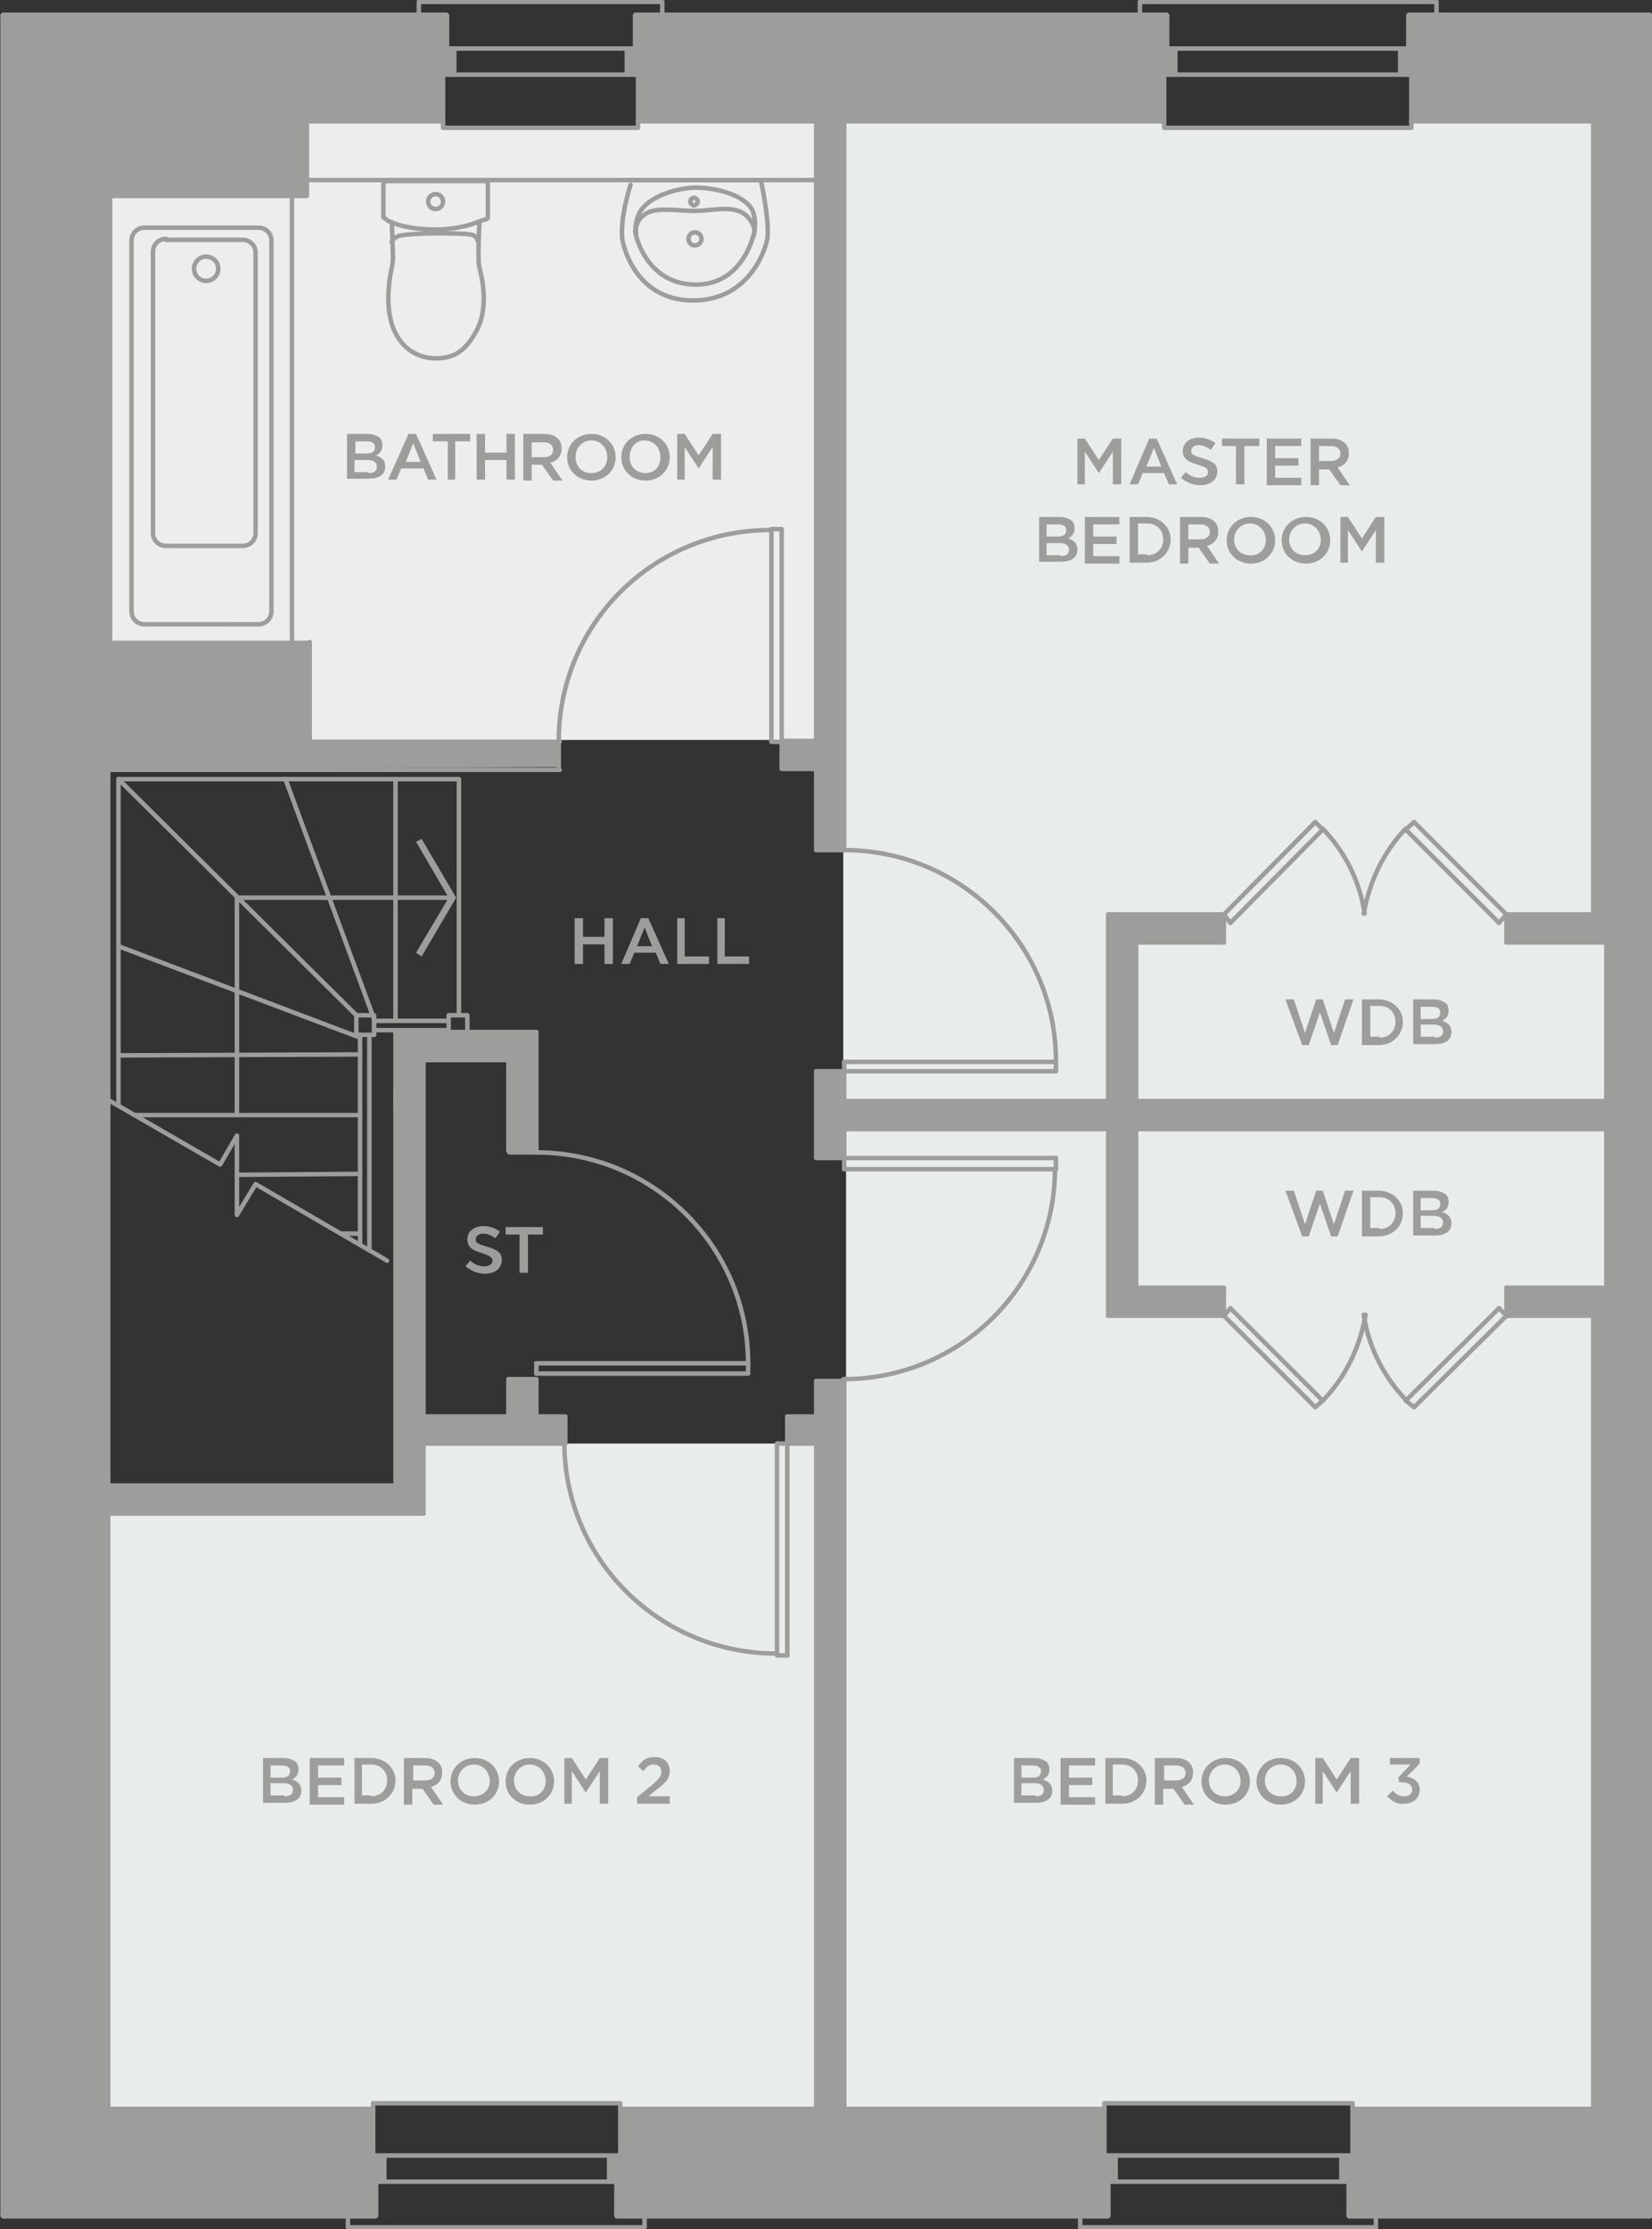 <?xml version="1.0" encoding="utf-8"?>
<!-- Generator: Adobe Illustrator 21.1.0, SVG Export Plug-In . SVG Version: 6.00 Build 0)  -->
<svg version="1.1" xmlns="http://www.w3.org/2000/svg" xmlns:xlink="http://www.w3.org/1999/xlink" x="0px" y="0px"
	 viewBox="0 0 177.1 238.9" style="enable-background:new 0 0 177.1 238.9;" xml:space="preserve">
<rect x="0" y="0" width="177.1" height="238.9" fill="#333333" stroke="none"/>
<style type="text/css">
	.st0{fill:#EDEDED;}
	.st1{fill:#E8EDEC;}
	.st2{fill:none;stroke:#9D9D9C;stroke-width:0.48;stroke-linecap:round;stroke-linejoin:round;stroke-miterlimit:10;}
	.st3{fill:#9D9D9C;}
	.st4{fill:none;stroke:#9D9D9C;stroke-width:0.72;stroke-linecap:round;stroke-linejoin:round;stroke-miterlimit:10;}
</style>
<g id="Layer_2">
	<polygon class="st0" points="11.6,12.8 47.4,12.8 47.6,13.8 68.2,13.8 68.4,12.8 87.6,12.8 87.6,79.3 11.6,79.3 	"/>
	<polygon class="st1" points="172.2,118 90.4,118 90.4,12.8 124.7,12.8 124.9,13.8 151.1,13.8 151.4,12.8 172.2,12.8 	"/>
	<polygon class="st1" points="90.7,226 118.4,226 118.4,225.5 144.9,225.5 145.1,226 172.2,226 172.2,120.8 90.7,120.8 	"/>
	<polygon class="st1" points="87.6,154.7 45.2,154.7 45.4,162.3 11.6,162.3 11.6,226 39.7,226 39.9,225.3 66.2,225.5 66.4,226 
		87.6,226 	"/>
</g>
<g id="Layer_1">
	<line class="st2" x1="12.7" y1="83.5" x2="12.7" y2="118.5"/>
	<line class="st2" x1="38.6" y1="110.9" x2="38.6" y2="133.4"/>
	<line class="st2" x1="39.6" y1="110.9" x2="39.6" y2="134"/>
	<line class="st2" x1="38.6" y1="132.2" x2="36.5" y2="132.2"/>
	<line class="st2" x1="38.6" y1="125.8" x2="25.4" y2="125.9"/>
	<line class="st2" x1="38.6" y1="119.5" x2="14.4" y2="119.5"/>
	<line class="st2" x1="38.6" y1="113" x2="12.7" y2="113.1"/>
	<polyline class="st2" points="40.1,110.9 40.1,108.8 38.2,108.8 	"/>
	<line class="st2" x1="49.1" y1="83.5" x2="12.7" y2="83.5"/>
	<polyline class="st2" points="12.7,83.5 38.2,108.8 38.2,110.9 40.1,110.9 	"/>
	<line class="st2" x1="38.6" y1="111.2" x2="12.7" y2="101.4"/>
	<line class="st2" x1="40.1" y1="109.2" x2="30.6" y2="83.5"/>
	<line class="st2" x1="40.1" y1="109.4" x2="48" y2="109.4"/>
	<line class="st2" x1="40.1" y1="110.4" x2="48" y2="110.4"/>
	<line class="st2" x1="42.4" y1="109.3" x2="42.4" y2="83.5"/>
	<line class="st2" x1="49.2" y1="108.8" x2="49.2" y2="83.5"/>
	<line class="st2" x1="90.5" y1="114.8" x2="113.2" y2="114.8"/>
	<line class="st2" x1="90.5" y1="113.8" x2="113.2" y2="113.8"/>
	<line class="st2" x1="87.5" y1="91.1" x2="90.5" y2="91.1"/>
	<line class="st2" x1="87.5" y1="114.8" x2="90.5" y2="114.8"/>
	<path class="st2" d="M113.2,113.7c0-12.5-10.2-22.6-22.7-22.6"/>
	<line class="st2" x1="90.5" y1="114.8" x2="90.5" y2="113.8"/>
	<line class="st2" x1="113.2" y1="114.8" x2="113.2" y2="113.8"/>
	<line class="st2" x1="126" y1="5.2" x2="125" y2="5.2"/>
	<polyline class="st2" points="151.3,8 150.1,8 150.1,5.2 	"/>
	<polyline class="st2" points="124.8,8 126,8 126,5.2 	"/>
	<line class="st2" x1="150.1" y1="5.2" x2="151.1" y2="5.2"/>
	<polyline class="st2" points="68.4,8 67.2,8 67.2,5.2 68.2,5.2 	"/>
	<polyline class="st2" points="47.5,8 48.7,8 48.7,5.2 47.8,5.2 	"/>
	<polyline class="st2" points="44.9,1.7 44.9,0.2 71,0.2 71,1.7 	"/>
	<line class="st2" x1="67.2" y1="5.2" x2="48.7" y2="5.2"/>
	<polyline class="st2" points="47.5,13 47.5,13.7 68.4,13.7 68.4,13 	"/>
	<line class="st2" x1="67.2" y1="8" x2="48.7" y2="8"/>
	<line class="st2" x1="25.4" y1="96.2" x2="25.4" y2="119.5"/>
	<polygon class="st3" points="45.2,89.9 44.6,90.2 48.1,96.2 44.6,102.1 45.2,102.5 48.9,96.2 	"/>
	<polyline class="st2" points="11.3,117.7 23.6,124.8 25.4,121.7 25.4,130.2 27.4,126.9 41.5,135.1 	"/>
	<polyline class="st2" points="50.1,110.9 50.1,108.8 48.1,108.8 48.1,110.9 50.1,110.9 	"/>
	<polyline class="st2" points="44.4,118.9 44.4,117 42.4,117 42.4,118.9 	"/>
	<line class="st2" x1="43.8" y1="110.9" x2="43.8" y2="117"/>
	<line class="st2" x1="42.8" y1="110.9" x2="42.8" y2="117"/>
	<line class="st2" x1="41.2" y1="233.8" x2="40.2" y2="233.8"/>
	<polyline class="st2" points="66.5,231 65.3,231 65.3,233.8 	"/>
	<polyline class="st2" points="40,231 41.2,231 41.2,233.8 	"/>
	<line class="st2" x1="65.3" y1="233.8" x2="66.2" y2="233.8"/>
	<polyline class="st2" points="118.4,231 119.6,231 119.6,233.8 118.7,233.8 	"/>
	<line class="st2" x1="118.4" y1="226" x2="118.4" y2="225.4"/>
	<line class="st2" x1="115.8" y1="237.4" x2="115.8" y2="238.7"/>
	<polyline class="st2" points="145,231 143.8,231 143.8,233.8 144.7,233.8 	"/>
	<line class="st2" x1="143.8" y1="231" x2="119.6" y2="231"/>
	<line class="st2" x1="143.8" y1="233.8" x2="119.6" y2="233.8"/>
	<line class="st2" x1="147.5" y1="238.7" x2="115.8" y2="238.7"/>
	<polyline class="st2" points="145,226 145,225.4 118.4,225.4 	"/>
	<line class="st2" x1="147.5" y1="237.4" x2="147.5" y2="238.7"/>
	<line class="st2" x1="48.1" y1="96.2" x2="25.4" y2="96.2"/>
	<line class="st2" x1="90.5" y1="124.1" x2="113.2" y2="124.1"/>
	<line class="st2" x1="90.5" y1="125.3" x2="113.2" y2="125.3"/>
	<line class="st2" x1="87.5" y1="148" x2="90.5" y2="148"/>
	<line class="st2" x1="87.5" y1="124.1" x2="90.5" y2="124.1"/>
	<path class="st2" d="M90.4,147.8c12.6,0,22.7-10.1,22.7-22.6"/>
	<line class="st2" x1="90.5" y1="124.1" x2="90.5" y2="125.3"/>
	<line class="st2" x1="113.2" y1="124.1" x2="113.2" y2="125.3"/>
	<line class="st2" x1="131.2" y1="141" x2="141" y2="150.8"/>
	<line class="st2" x1="131.9" y1="140.2" x2="141.8" y2="150.1"/>
	<polyline class="st2" points="131.2,138 131.2,141 131.9,140.2 	"/>
	<line class="st2" x1="141" y1="150.8" x2="141.8" y2="150.1"/>
	<line class="st2" x1="161.5" y1="141" x2="151.6" y2="150.8"/>
	<line class="st2" x1="160.7" y1="140.2" x2="150.7" y2="150.1"/>
	<polyline class="st2" points="161.5,138 161.5,141 160.7,140.2 	"/>
	<line class="st2" x1="151.6" y1="150.8" x2="150.7" y2="150.1"/>
	<line class="st2" x1="131.2" y1="98" x2="141" y2="88.1"/>
	<line class="st2" x1="131.9" y1="98.9" x2="141.8" y2="88.9"/>
	<polyline class="st2" points="131.2,101 131.2,98 131.9,98.9 	"/>
	<line class="st2" x1="141" y1="88.1" x2="141.8" y2="88.9"/>
	<line class="st2" x1="161.5" y1="98" x2="151.6" y2="88.1"/>
	<line class="st2" x1="160.7" y1="98.9" x2="150.7" y2="88.9"/>
	<polyline class="st2" points="161.5,101 161.5,98 160.7,98.9 	"/>
	<line class="st2" x1="151.6" y1="88.1" x2="150.7" y2="88.9"/>
	<line class="st2" x1="84.4" y1="154.7" x2="84.4" y2="177.4"/>
	<line class="st2" x1="83.3" y1="154.7" x2="83.3" y2="177.4"/>
	<line class="st2" x1="60.6" y1="151.8" x2="60.6" y2="154.7"/>
	<line class="st2" x1="84.4" y1="151.8" x2="84.4" y2="154.7"/>
	<path class="st2" d="M60.5,154.6c0,12.5,10.2,22.6,22.7,22.6"/>
	<line class="st2" x1="84.4" y1="154.7" x2="83.3" y2="154.7"/>
	<line class="st2" x1="84.4" y1="177.4" x2="83.3" y2="177.4"/>
	<line class="st2" x1="57.5" y1="147.2" x2="80.2" y2="147.2"/>
	<line class="st2" x1="57.5" y1="146.1" x2="80.2" y2="146.1"/>
	<line class="st2" x1="54.5" y1="147.8" x2="57.5" y2="147.8"/>
	<line class="st2" x1="54.6" y1="123.5" x2="57.6" y2="123.5"/>
	<path class="st2" d="M80.2,146.1c0-12.5-10.2-22.6-22.7-22.6"/>
	<line class="st2" x1="57.5" y1="147.2" x2="57.5" y2="146.1"/>
	<line class="st2" x1="80.2" y1="147.2" x2="80.2" y2="146.1"/>
	<line class="st2" x1="83.8" y1="82.4" x2="83.8" y2="56.8"/>
	<line class="st2" x1="82.7" y1="79.5" x2="82.7" y2="56.8"/>
	<line class="st2" x1="59.9" y1="82.4" x2="59.9" y2="79.6"/>
	<line class="st2" x1="84.1" y1="82.4" x2="84.1" y2="79.4"/>
	<path class="st2" d="M82.6,56.8c-12.6,0-22.7,10.1-22.7,22.6"/>
	<line class="st2" x1="83.8" y1="56.7" x2="82.7" y2="56.7"/>
	<line class="st2" x1="83.9" y1="79.5" x2="82.8" y2="79.5"/>
	<line class="st2" x1="40" y1="226" x2="40" y2="225.4"/>
	<line class="st2" x1="65.3" y1="231" x2="41.2" y2="231"/>
	<line class="st2" x1="65.3" y1="233.8" x2="41.2" y2="233.8"/>
	<polyline class="st2" points="66.5,226 66.5,225.4 40,225.4 	"/>
	<polyline class="st2" points="37.3,237.4 37.3,238.7 69.1,238.7 69.1,237.4 	"/>
	<polyline class="st2" points="122.2,1.7 122.2,0.2 154,0.2 154,1.7 	"/>
	<line class="st2" x1="150.1" y1="5.2" x2="126" y2="5.2"/>
	<polyline class="st2" points="124.8,13 124.8,13.7 151.3,13.7 151.3,13 	"/>
	<line class="st2" x1="150.1" y1="8" x2="126" y2="8"/>
	<line class="st2" x1="32.9" y1="19.3" x2="87.5" y2="19.3"/>
	<line class="st2" x1="81.8" y1="19.3" x2="67.6" y2="19.3"/>
	<line class="st2" x1="11.8" y1="20.3" x2="11.8" y2="69.3"/>
	<path class="st2" d="M11.8,20c-0.1,0-0.2,0.1-0.2,0.2"/>
	<line class="st2" x1="33.1" y1="68.9" x2="11.9" y2="68.9"/>
	<line class="st2" x1="31.2" y1="20" x2="11.9" y2="20"/>
	<path class="st2" d="M31.3,20.2c0-0.1-0.1-0.2-0.2-0.2"/>
	<path class="st2" d="M146.3,97.9c-0.5-3.4-2.1-6.6-4.5-9.1"/>
	<path class="st2" d="M150.7,88.8c-2.4,2.5-3.9,5.7-4.5,9.1"/>
	<path class="st2" d="M146.2,140.9c0.5,3.4,2.1,6.6,4.5,9.1"/>
	<path class="st2" d="M141.9,150c2.4-2.5,3.9-5.7,4.5-9.1"/>
	<line class="st2" x1="11.6" y1="226" x2="40" y2="226"/>
	<line class="st2" x1="66.5" y1="226" x2="87.5" y2="226"/>
	<line class="st2" x1="90.5" y1="226" x2="118.4" y2="226"/>
	<line class="st2" x1="145" y1="226" x2="170.8" y2="226"/>
	<line class="st4" x1="0.4" y1="237.4" x2="40.2" y2="237.4"/>
	<line class="st4" x1="66.2" y1="237.4" x2="118.7" y2="237.4"/>
	<line class="st4" x1="144.7" y1="237.4" x2="176.8" y2="237.4"/>
	<line class="st2" x1="170.8" y1="13" x2="151.3" y2="13"/>
	<polygon class="st3" points="125,5.2 125,1.7 68.2,1.7 68.2,5.2 67.2,5.2 67.2,8 68.4,8 68.4,13 87.5,13 87.5,79.4 84.2,79.4 
		84.2,82.4 87.5,82.4 87.5,91.1 90.5,91.1 90.5,71.2 90.5,68.2 90.5,13 124.8,13 124.8,8 126,8 126,5.2 	"/>
	<polygon class="st3" points="151.1,1.7 151.1,5.2 150.1,5.2 150.1,8 151.3,8 151.3,13 170.8,13 170.8,98 161.5,98 161.5,101 
		172.2,101 172.2,118 121.8,118 121.8,101 131.2,101 131.2,98 118.8,98 118.8,101 118.8,118 90.5,118 90.5,114.8 87.5,114.8 
		87.5,118 87.5,121 87.5,124.1 90.5,124.1 90.5,121 118.8,121 118.8,138 118.8,141 131.2,141 131.2,138 121.8,138 121.8,121 
		172.2,121 172.2,138 161.5,138 161.5,141 170.8,141 170.8,226 145,226 145,231 143.8,231 143.8,233.8 144.7,233.8 144.7,237.4 
		176.8,237.4 176.8,233.8 176.8,231 176.8,226 176.8,141 176.8,138 176.8,121 176.8,118 176.8,101 176.8,98 176.8,13 176.8,8 
		176.8,5.2 176.8,1.7 	"/>
	<polygon class="st3" points="57.5,151.8 57.5,147.7 54.5,147.7 54.5,151.8 45.4,151.8 45.4,113.6 54.5,113.6 54.5,123.3 
		57.5,123.3 57.5,113.6 57.5,110.5 42.4,110.5 42.4,113.6 42.4,151.8 42.4,154.7 42.4,159.2 11.6,159.2 11.6,82.4 59.9,82.2 
		59.9,79.7 11.6,79.4 11.6,20.9 32.9,20.9 32.9,13 47.5,13 47.5,8 48.7,8 48.7,5.2 47.8,5.2 47.8,1.7 0.4,1.7 0.4,5.2 0.4,8 0.4,13 
		0.4,19.9 0.4,68.2 0.4,71.2 0.4,159.2 0.4,162.2 0.4,226 0.4,231 0.4,233.8 0.4,237.4 40.2,237.4 40.2,233.8 41.2,233.8 41.2,231 
		40,231 40,226 11.6,226 11.6,162.2 45.4,162.2 45.4,159.2 45.4,154.7 60.6,154.7 60.6,151.8 	"/>
	<polygon class="st3" points="118.4,231 118.4,226 90.5,226 90.5,154.7 90.5,151.8 90.5,148 87.5,148 87.5,151.8 84.4,151.8 
		84.4,154.7 87.5,154.7 87.5,226 66.5,226 66.5,231 65.3,231 65.3,233.8 66.2,233.8 66.2,237.4 118.7,237.4 118.7,233.8 
		119.6,233.8 119.6,231 	"/>
	<line class="st2" x1="124.8" y1="13" x2="90.5" y2="13"/>
	<line class="st2" x1="87.5" y1="13" x2="68.4" y2="13"/>
	<line class="st2" x1="47.5" y1="13" x2="32.9" y2="13"/>
	<line class="st2" x1="11.6" y1="79.5" x2="60" y2="79.5"/>
	<line class="st2" x1="84.1" y1="79.4" x2="87.5" y2="79.4"/>
	<line class="st2" x1="11.6" y1="82.5" x2="60" y2="82.5"/>
	<line class="st2" x1="84" y1="82.4" x2="87.5" y2="82.4"/>
	<line class="st4" x1="125" y1="1.7" x2="68.2" y2="1.7"/>
	<line class="st4" x1="176.8" y1="1.7" x2="151.1" y2="1.7"/>
	<line class="st4" x1="47.8" y1="1.7" x2="0.4" y2="1.7"/>
	<line class="st2" x1="11.6" y1="226" x2="11.6" y2="162.2"/>
	<line class="st2" x1="11.6" y1="159.2" x2="11.6" y2="71.2"/>
	<line class="st2" x1="11.6" y1="69.2" x2="11.6" y2="19.9"/>
	<line class="st4" x1="176.8" y1="1.7" x2="176.8" y2="237.4"/>
	<line class="st2" x1="172.2" y1="138" x2="172.2" y2="121"/>
	<line class="st2" x1="172.2" y1="118" x2="172.2" y2="101"/>
	<line class="st2" x1="170.8" y1="226" x2="170.8" y2="141"/>
	<line class="st2" x1="170.8" y1="98" x2="170.8" y2="13"/>
	<line class="st2" x1="87.5" y1="226" x2="87.5" y2="154.7"/>
	<line class="st2" x1="87.5" y1="151.8" x2="87.5" y2="148"/>
	<line class="st2" x1="87.5" y1="124.1" x2="87.5" y2="114.8"/>
	<line class="st2" x1="87.5" y1="91.1" x2="87.5" y2="71.2"/>
	<line class="st2" x1="87.5" y1="71.4" x2="87.5" y2="12.8"/>
	<line class="st2" x1="90.5" y1="226" x2="90.5" y2="148"/>
	<line class="st2" x1="90.5" y1="124.1" x2="90.5" y2="121"/>
	<line class="st2" x1="118.8" y1="141" x2="118.8" y2="121"/>
	<line class="st2" x1="121.8" y1="138" x2="121.8" y2="121"/>
	<line class="st2" x1="90.5" y1="118" x2="90.5" y2="114.8"/>
	<line class="st2" x1="90.5" y1="91.1" x2="90.5" y2="13"/>
	<line class="st2" x1="124.8" y1="8" x2="124.8" y2="13"/>
	<line class="st4" x1="125" y1="1.7" x2="125" y2="5.2"/>
	<line class="st2" x1="151.3" y1="8" x2="151.3" y2="13"/>
	<line class="st4" x1="151.1" y1="1.7" x2="151.1" y2="5.2"/>
	<line class="st2" x1="68.4" y1="8" x2="68.4" y2="13"/>
	<line class="st4" x1="68.2" y1="1.7" x2="68.2" y2="5.2"/>
	<line class="st2" x1="47.5" y1="8" x2="47.5" y2="13"/>
	<line class="st4" x1="47.8" y1="1.7" x2="47.8" y2="5.2"/>
	<line class="st2" x1="40" y1="231" x2="40" y2="226"/>
	<line class="st4" x1="40.2" y1="237.4" x2="40.2" y2="233.8"/>
	<line class="st2" x1="66.5" y1="231" x2="66.5" y2="226"/>
	<line class="st4" x1="66.2" y1="237.4" x2="66.2" y2="233.8"/>
	<line class="st2" x1="118.4" y1="231" x2="118.4" y2="226"/>
	<line class="st4" x1="118.7" y1="237.4" x2="118.7" y2="233.8"/>
	<line class="st2" x1="145" y1="231" x2="145" y2="226"/>
	<line class="st4" x1="144.7" y1="237.4" x2="144.7" y2="233.8"/>
	<line class="st2" x1="172.2" y1="121" x2="121.8" y2="121"/>
	<line class="st2" x1="118.8" y1="121" x2="90.5" y2="121"/>
	<line class="st2" x1="172.2" y1="138" x2="161.5" y2="138"/>
	<line class="st2" x1="131.2" y1="138" x2="121.8" y2="138"/>
	<line class="st2" x1="170.8" y1="141" x2="161.5" y2="141"/>
	<line class="st2" x1="131.2" y1="141" x2="118.8" y2="141"/>
	<line class="st2" x1="172.2" y1="118" x2="121.8" y2="118"/>
	<polyline class="st2" points="118.8,98 118.8,118 90.5,118 	"/>
	<line class="st2" x1="121.8" y1="101" x2="121.8" y2="118"/>
	<line class="st2" x1="172.2" y1="101" x2="161.5" y2="101"/>
	<line class="st2" x1="131.2" y1="101" x2="121.8" y2="101"/>
	<line class="st2" x1="170.8" y1="98" x2="161.5" y2="98"/>
	<line class="st2" x1="131.2" y1="98" x2="118.8" y2="98"/>
	<line class="st2" x1="87.5" y1="154.7" x2="84.4" y2="154.7"/>
	<line class="st2" x1="60.6" y1="154.7" x2="45.4" y2="154.7"/>
	<line class="st2" x1="87.5" y1="151.8" x2="84.4" y2="151.8"/>
	<line class="st2" x1="60.6" y1="151.8" x2="57.5" y2="151.8"/>
	<line class="st2" x1="54.5" y1="151.8" x2="45.4" y2="151.8"/>
	<line class="st2" x1="54.5" y1="113.6" x2="45.4" y2="113.6"/>
	<polyline class="st2" points="57.5,110.6 42.4,110.6 42.4,162.2 	"/>
	<line class="st2" x1="45.4" y1="162.2" x2="45.4" y2="154.7"/>
	<line class="st2" x1="45.4" y1="151.8" x2="45.4" y2="113.6"/>
	<line class="st2" x1="54.5" y1="151.8" x2="54.5" y2="148"/>
	<line class="st2" x1="54.5" y1="123.3" x2="54.5" y2="113.6"/>
	<line class="st2" x1="57.5" y1="151.8" x2="57.5" y2="148"/>
	<line class="st2" x1="57.5" y1="123.5" x2="57.5" y2="110.6"/>
	<line class="st2" x1="45.4" y1="162.2" x2="11.6" y2="162.2"/>
	<line class="st2" x1="42.4" y1="159.2" x2="11.6" y2="159.2"/>
	<polyline class="st2" points="32.9,13 32.9,21 11.6,21 	"/>
	<line class="st4" x1="0.4" y1="1.7" x2="0.4" y2="237.4"/>
	<line class="st2" x1="31.3" y1="21.1" x2="31.3" y2="68.9"/>
	<path class="st2" d="M15.5,66.9c-0.8,0-1.4-0.6-1.4-1.4V25.8c0-0.8,0.6-1.4,1.4-1.4h12.2c0.8,0,1.4,0.6,1.4,1.4v39.7
		c0,0.8-0.6,1.4-1.4,1.4H15.5z"/>
	<path class="st2" d="M17.8,25.6c-0.8,0-1.4,0.6-1.4,1.4v30.1c0,0.8,0.6,1.4,1.4,1.4H26c0.8,0,1.4-0.6,1.4-1.4V27.1
		c0-0.8-0.6-1.4-1.4-1.4H17.8z"/>
	<circle class="st2" cx="22.1" cy="28.8" r="1.3"/>
	<g>
		<path class="st2" d="M41.1,19.7c0-0.2,0.2-0.3,0.4-0.3h10.4c0.2,0,0.4,0.1,0.4,0.3v3.6c0,0.2-0.2,0.2-0.6,0.3c0,0-2,1-5,1
			c-3.6,0-5.2-1-5.2-1c-0.2-0.2-0.4-0.3-0.4-0.3V19.7z"/>
		<path class="st2" d="M51.4,23.8c0,0-0.1,2-0.1,3c0,1.1,0,1.5,0.1,1.9c0.1,0.4,1.2,4.1-0.4,6.9c-1.3,2.3-2.6,2.8-4.3,2.8
			c-1.5,0-3.3-0.7-4.3-2.7c-1.3-2.5-0.6-6.1-0.4-7c0.2-0.9,0.1-1.5,0.1-2c0-0.5-0.1-2.9-0.1-2.9"/>
		<circle class="st2" cx="46.7" cy="21.6" r="0.8"/>
		<path class="st2" d="M37.8,24.4"/>
		<path class="st2" d="M51.2,25.8c0,0-0.1-0.5-0.5-0.6c-0.4-0.2-3.1-0.2-4-0.2c-0.9,0-3.4,0.1-4,0.3c-0.7,0.3-0.7,0.7-0.7,0.7"/>
	</g>
	<g>
		<path class="st2" d="M74.8,21.6c0-0.2-0.2-0.4-0.4-0.4S74,21.4,74,21.6c0,0.2,0.2,0.4,0.4,0.4S74.8,21.8,74.8,21.6"/>
		<circle class="st2" cx="74.5" cy="25.6" r="0.7"/>
		<path class="st2" d="M81.6,19.5c0,0,0.8,3.6,0.7,5.7c0,1-1.7,7-8,7c-6.4,0-7.6-6.3-7.6-6.7c-0.2-2.4,0.9-5.7,0.9-5.7"/>
		<path class="st2" d="M80.9,24.7c0,0-1,5.8-6.3,5.8c-5.3,0-6.5-5.3-6.5-5.7c0-0.4,0.1-1.7,0.8-2.5c1-1.2,3.3-2.1,5.6-2.2
			c1.9,0,5,0.6,6.1,2.3C81.1,23.4,80.9,24.7,80.9,24.7z"/>
		<path class="st2" d="M80.8,25.2c0,0,0.4-1-0.8-2.1c-1.3-1.2-3.6-0.5-5.5-0.5c-2,0-3.8-0.4-5.1,0.2c-1.5,0.8-1.2,2.2-1.2,2.2"/>
	</g>
	<g id="MTEXT_10_">
		<g>
			<path class="st3" d="M108.7,188.4h2.2c0.6,0,1,0.2,1.3,0.4c0.2,0.2,0.3,0.5,0.3,0.8v0c0,0.6-0.3,0.9-0.7,1.1c0.6,0.2,1,0.5,1,1.2
				v0c0,0.9-0.7,1.3-1.8,1.3h-2.3V188.4z M110.7,190.5c0.6,0,0.9-0.2,0.9-0.7v0c0-0.4-0.3-0.6-0.9-0.6h-1.2v1.3H110.7z M111,192.5
				c0.6,0,0.9-0.2,0.9-0.7v0c0-0.4-0.3-0.7-1-0.7h-1.4v1.3H111z"/>
			<path class="st3" d="M113.8,188.4h3.6v0.8h-2.8v1.3h2.5v0.8h-2.5v1.3h2.8v0.8h-3.7V188.4z"/>
			<path class="st3" d="M118.5,188.4h1.8c1.5,0,2.6,1.1,2.6,2.4v0c0,1.4-1.1,2.5-2.6,2.5h-1.8V188.4z M120.3,192.5
				c1,0,1.7-0.7,1.7-1.7v0c0-1-0.7-1.7-1.7-1.7h-1v3.3H120.3z"/>
			<path class="st3" d="M123.9,188.4h2.2c0.6,0,1.1,0.2,1.4,0.5c0.3,0.3,0.4,0.6,0.4,1.1v0c0,0.8-0.5,1.3-1.2,1.5l1.3,1.9h-1
				l-1.2-1.7h-1.1v1.7h-0.9V188.4z M126.1,190.8c0.6,0,1-0.3,1-0.8v0c0-0.5-0.4-0.8-1-0.8h-1.3v1.6H126.1z"/>
			<path class="st3" d="M128.8,190.9L128.8,190.9c0-1.4,1.1-2.5,2.6-2.5s2.6,1.1,2.6,2.5v0c0,1.4-1.1,2.5-2.6,2.5
				S128.8,192.3,128.8,190.9z M133,190.9L133,190.9c0-1-0.7-1.8-1.7-1.8s-1.7,0.8-1.7,1.7v0c0,1,0.7,1.7,1.7,1.7
				S133,191.8,133,190.9z"/>
			<path class="st3" d="M134.7,190.9L134.7,190.9c0-1.4,1.1-2.5,2.6-2.5c1.5,0,2.6,1.1,2.6,2.5v0c0,1.4-1.1,2.5-2.6,2.5
				S134.7,192.3,134.7,190.9z M139,190.9L139,190.9c0-1-0.7-1.8-1.7-1.8s-1.7,0.8-1.7,1.7v0c0,1,0.7,1.7,1.7,1.7
				C138.3,192.6,139,191.8,139,190.9z"/>
			<path class="st3" d="M140.9,188.4h0.9l1.5,2.3l1.5-2.3h0.9v4.9h-0.9v-3.5l-1.5,2.3h0l-1.5-2.3v3.5h-0.8V188.4z"/>
			<path class="st3" d="M148.7,192.5l0.6-0.6c0.4,0.4,0.7,0.6,1.3,0.6c0.5,0,0.8-0.3,0.8-0.7v0c0-0.5-0.4-0.8-1.1-0.8H150l-0.1-0.5
				l1.3-1.4H149v-0.7h3.2v0.6l-1.4,1.4c0.7,0.1,1.4,0.5,1.4,1.4v0c0,0.9-0.7,1.5-1.7,1.5C149.8,193.4,149.2,193,148.7,192.5z"/>
		</g>
	</g>
	<g id="MTEXT_11_">
		<g>
			<path class="st3" d="M28.2,188.4h2.2c0.6,0,1,0.2,1.3,0.4c0.2,0.2,0.3,0.5,0.3,0.8v0c0,0.6-0.3,0.9-0.7,1.1c0.6,0.2,1,0.5,1,1.2
				v0c0,0.9-0.7,1.3-1.8,1.3h-2.3V188.4z M30.2,190.5c0.6,0,0.9-0.2,0.9-0.7v0c0-0.4-0.3-0.6-0.9-0.6h-1.2v1.3H30.2z M30.5,192.5
				c0.6,0,0.9-0.2,0.9-0.7v0c0-0.4-0.3-0.7-1-0.7h-1.4v1.3H30.5z"/>
			<path class="st3" d="M33.3,188.4h3.6v0.8h-2.8v1.3h2.5v0.8h-2.5v1.3h2.8v0.8h-3.7V188.4z"/>
			<path class="st3" d="M38,188.4h1.8c1.5,0,2.6,1.1,2.6,2.4v0c0,1.4-1.1,2.5-2.6,2.5H38V188.4z M39.8,192.5c1,0,1.7-0.7,1.7-1.7v0
				c0-1-0.7-1.7-1.7-1.7h-1v3.3H39.8z"/>
			<path class="st3" d="M43.4,188.4h2.2c0.6,0,1.1,0.2,1.4,0.5c0.3,0.3,0.4,0.6,0.4,1.1v0c0,0.8-0.5,1.3-1.2,1.5l1.3,1.9h-1
				l-1.2-1.7h-1.1v1.7h-0.9V188.4z M45.6,190.8c0.6,0,1-0.3,1-0.8v0c0-0.5-0.4-0.8-1-0.8h-1.3v1.6H45.6z"/>
			<path class="st3" d="M48.3,190.9L48.3,190.9c0-1.4,1.1-2.5,2.6-2.5s2.6,1.1,2.6,2.5v0c0,1.4-1.1,2.5-2.6,2.5
				S48.3,192.3,48.3,190.9z M52.5,190.9L52.5,190.9c0-1-0.7-1.8-1.7-1.8s-1.7,0.8-1.7,1.7v0c0,1,0.7,1.7,1.7,1.7
				S52.5,191.8,52.5,190.9z"/>
			<path class="st3" d="M54.2,190.9L54.2,190.9c0-1.4,1.1-2.5,2.6-2.5c1.5,0,2.6,1.1,2.6,2.5v0c0,1.4-1.1,2.5-2.6,2.5
				S54.2,192.3,54.2,190.9z M58.5,190.9L58.5,190.9c0-1-0.7-1.8-1.7-1.8s-1.7,0.8-1.7,1.7v0c0,1,0.7,1.7,1.7,1.7
				C57.8,192.6,58.5,191.8,58.5,190.9z"/>
			<path class="st3" d="M60.4,188.4h0.9l1.5,2.3l1.5-2.3h0.9v4.9h-0.9v-3.5l-1.5,2.3h0l-1.5-2.3v3.5h-0.8V188.4z"/>
			<path class="st3" d="M68.3,192.6l1.7-1.4c0.7-0.6,0.9-0.9,0.9-1.3c0-0.5-0.3-0.8-0.8-0.8s-0.8,0.2-1.1,0.7l-0.6-0.5
				c0.5-0.7,0.9-1,1.8-1c1,0,1.6,0.6,1.6,1.5v0c0,0.8-0.4,1.2-1.3,1.9l-1,0.8h2.3v0.8h-3.5V192.6z"/>
		</g>
	</g>
	<g id="MTEXT_12_">
		<g>
			<path class="st3" d="M115.4,47h0.9l1.5,2.3l1.5-2.3h0.9v4.9h-0.9v-3.5l-1.5,2.3h0l-1.5-2.3v3.5h-0.8V47z"/>
			<path class="st3" d="M123.2,47h0.8l2.2,4.9h-0.9l-0.5-1.2h-2.3l-0.5,1.2h-0.9L123.2,47z M124.5,50l-0.8-2l-0.8,2H124.5z"/>
			<path class="st3" d="M126.6,51.2l0.5-0.6c0.5,0.4,0.9,0.6,1.5,0.6c0.5,0,0.9-0.2,0.9-0.6v0c0-0.4-0.2-0.5-1.1-0.8
				c-1-0.3-1.6-0.6-1.6-1.5v0c0-0.8,0.7-1.4,1.7-1.4c0.7,0,1.3,0.2,1.8,0.6l-0.5,0.7c-0.4-0.3-0.9-0.5-1.3-0.5
				c-0.5,0-0.8,0.3-0.8,0.6v0c0,0.4,0.2,0.5,1.2,0.8c1,0.3,1.6,0.6,1.6,1.4v0c0,0.9-0.7,1.5-1.8,1.5C127.9,52,127.2,51.7,126.6,51.2
				z"/>
			<path class="st3" d="M132.5,47.8H131V47h4v0.8h-1.6v4.1h-0.9V47.8z"/>
			<path class="st3" d="M135.9,47h3.6v0.8h-2.8v1.3h2.5v0.8h-2.5v1.3h2.8v0.8h-3.7V47z"/>
			<path class="st3" d="M140.6,47h2.2c0.6,0,1.1,0.2,1.4,0.5c0.3,0.3,0.4,0.6,0.4,1.1v0c0,0.8-0.5,1.3-1.2,1.5l1.3,1.9h-1l-1.2-1.7
				h-1.1v1.7h-0.9V47z M142.7,49.4c0.6,0,1-0.3,1-0.8v0c0-0.5-0.4-0.8-1-0.8h-1.3v1.6H142.7z"/>
			<path class="st3" d="M111.4,55.4h2.2c0.6,0,1,0.2,1.3,0.4c0.2,0.2,0.3,0.5,0.3,0.8v0c0,0.6-0.3,0.9-0.7,1.1c0.6,0.2,1,0.5,1,1.2
				v0c0,0.9-0.7,1.3-1.8,1.3h-2.3V55.4z M113.4,57.5c0.6,0,0.9-0.2,0.9-0.7v0c0-0.4-0.3-0.6-0.9-0.6h-1.2v1.3H113.4z M113.7,59.6
				c0.6,0,0.9-0.2,0.9-0.7v0c0-0.4-0.3-0.7-1-0.7h-1.4v1.3H113.7z"/>
			<path class="st3" d="M116.4,55.4h3.6v0.8h-2.8v1.3h2.5v0.8h-2.5v1.3h2.8v0.8h-3.7V55.4z"/>
			<path class="st3" d="M121.1,55.4h1.8c1.5,0,2.6,1.1,2.6,2.4v0c0,1.4-1.1,2.5-2.6,2.5h-1.8V55.4z M123,59.5c1,0,1.7-0.7,1.7-1.7v0
				c0-1-0.7-1.7-1.7-1.7h-1v3.3H123z"/>
			<path class="st3" d="M126.6,55.4h2.2c0.6,0,1.1,0.2,1.4,0.5c0.3,0.3,0.4,0.6,0.4,1.1v0c0,0.8-0.5,1.3-1.2,1.5l1.3,1.9h-1
				l-1.2-1.7h-1.1v1.7h-0.9V55.4z M128.7,57.8c0.6,0,1-0.3,1-0.8v0c0-0.5-0.4-0.8-1-0.8h-1.3v1.6H128.7z"/>
			<path class="st3" d="M131.5,57.9L131.5,57.9c0-1.4,1.1-2.5,2.6-2.5s2.6,1.1,2.6,2.5v0c0,1.4-1.1,2.5-2.6,2.5
				S131.5,59.3,131.5,57.9z M135.7,57.9L135.7,57.9c0-1-0.7-1.8-1.7-1.8s-1.7,0.8-1.7,1.7v0c0,1,0.7,1.7,1.7,1.7
				C135,59.6,135.7,58.8,135.7,57.9z"/>
			<path class="st3" d="M137.4,57.9L137.4,57.9c0-1.4,1.1-2.5,2.6-2.5s2.6,1.1,2.6,2.5v0c0,1.4-1.1,2.5-2.6,2.5
				S137.4,59.3,137.4,57.9z M141.6,57.9L141.6,57.9c0-1-0.7-1.8-1.7-1.8s-1.7,0.8-1.7,1.7v0c0,1,0.7,1.7,1.7,1.7
				S141.6,58.8,141.6,57.9z"/>
			<path class="st3" d="M143.6,55.4h0.9l1.5,2.3l1.5-2.3h0.9v4.9h-0.9v-3.5l-1.5,2.3h0l-1.5-2.3v3.5h-0.8V55.4z"/>
		</g>
	</g>
	<g id="MTEXT_13_">
		<g>
			<path class="st3" d="M37.2,46.5h2.2c0.6,0,1,0.2,1.3,0.4c0.2,0.2,0.3,0.5,0.3,0.8v0c0,0.6-0.3,0.9-0.7,1.1c0.6,0.2,1,0.5,1,1.2v0
				c0,0.9-0.7,1.3-1.8,1.3h-2.3V46.5z M39.3,48.6c0.6,0,0.9-0.2,0.9-0.7v0c0-0.4-0.3-0.6-0.9-0.6h-1.2v1.3H39.3z M39.5,50.7
				c0.6,0,0.9-0.2,0.9-0.7v0c0-0.4-0.3-0.7-1-0.7h-1.4v1.3H39.5z"/>
			<path class="st3" d="M43.8,46.5h0.8l2.2,4.9h-0.9l-0.5-1.2H43l-0.5,1.2h-0.9L43.8,46.5z M45.1,49.5l-0.8-2l-0.8,2H45.1z"/>
			<path class="st3" d="M48,47.3h-1.6v-0.8h4v0.8h-1.6v4.1H48V47.3z"/>
			<path class="st3" d="M51.1,46.5H52v2h2.3v-2h0.9v4.9h-0.9v-2.1H52v2.1h-0.9V46.5z"/>
			<path class="st3" d="M56.2,46.5h2.2c0.6,0,1.1,0.2,1.4,0.5c0.3,0.3,0.4,0.6,0.4,1.1v0c0,0.8-0.5,1.3-1.2,1.5l1.3,1.9h-1l-1.2-1.7
				h-1.1v1.7h-0.9V46.5z M58.3,49c0.6,0,1-0.3,1-0.8v0c0-0.5-0.4-0.8-1-0.8h-1.3V49H58.3z"/>
			<path class="st3" d="M60.8,49L60.8,49c0-1.4,1.1-2.5,2.6-2.5S66,47.6,66,49v0c0,1.4-1.1,2.5-2.6,2.5S60.8,50.4,60.8,49z M65.1,49
				L65.1,49c0-1-0.7-1.8-1.7-1.8S61.7,48,61.7,49v0c0,1,0.7,1.7,1.7,1.7S65.1,50,65.1,49z"/>
			<path class="st3" d="M66.6,49L66.6,49c0-1.4,1.1-2.5,2.6-2.5s2.6,1.1,2.6,2.5v0c0,1.4-1.1,2.5-2.6,2.5S66.6,50.4,66.6,49z
				 M70.8,49L70.8,49c0-1-0.7-1.8-1.7-1.8S67.5,48,67.5,49v0c0,1,0.7,1.7,1.7,1.7S70.8,50,70.8,49z"/>
			<path class="st3" d="M72.5,46.5h0.9l1.5,2.3l1.5-2.3h0.9v4.9h-0.9v-3.5l-1.5,2.3h0l-1.5-2.3v3.5h-0.8V46.5z"/>
		</g>
	</g>
	<g id="MTEXT_14_">
		<g>
			<path class="st3" d="M61.6,98.4h0.9v2h2.3v-2h0.9v4.9h-0.9v-2.1h-2.3v2.1h-0.9V98.4z"/>
			<path class="st3" d="M68.7,98.4h0.8l2.2,4.9h-0.9l-0.5-1.2h-2.3l-0.5,1.2h-0.9L68.7,98.4z M69.9,101.4l-0.8-2l-0.8,2H69.9z"/>
			<path class="st3" d="M72.5,98.4h0.9v4.1h2.6v0.8h-3.4V98.4z"/>
			<path class="st3" d="M76.8,98.4h0.9v4.1h2.6v0.8h-3.4V98.4z"/>
		</g>
	</g>
	<g id="MTEXT_15_">
		<g>
			<path class="st3" d="M137.8,107.1h0.9l1.2,3.6l1.2-3.6h0.7l1.2,3.6l1.2-3.6h0.9l-1.7,4.9h-0.7l-1.2-3.5l-1.2,3.5h-0.7
				L137.8,107.1z"/>
			<path class="st3" d="M146,107.1h1.8c1.5,0,2.6,1.1,2.6,2.4v0c0,1.4-1.1,2.5-2.6,2.5H146V107.1z M147.9,111.2c1,0,1.7-0.7,1.7-1.7
				v0c0-1-0.7-1.7-1.7-1.7h-1v3.3H147.9z"/>
			<path class="st3" d="M151.5,107.1h2.2c0.6,0,1,0.2,1.3,0.4c0.2,0.2,0.3,0.5,0.3,0.8v0c0,0.6-0.3,0.9-0.7,1.1c0.6,0.2,1,0.5,1,1.2
				v0c0,0.9-0.7,1.3-1.8,1.3h-2.3V107.1z M153.5,109.2c0.6,0,0.9-0.2,0.9-0.7v0c0-0.4-0.3-0.6-0.9-0.6h-1.2v1.3H153.5z M153.8,111.2
				c0.6,0,0.9-0.2,0.9-0.7v0c0-0.4-0.3-0.7-1-0.7h-1.4v1.3H153.8z"/>
		</g>
	</g>
	<g id="MTEXT_16_">
		<g>
			<path class="st3" d="M137.8,127.6h0.9l1.2,3.6l1.2-3.6h0.7l1.2,3.6l1.2-3.6h0.9l-1.7,4.9h-0.7l-1.2-3.5l-1.2,3.5h-0.7
				L137.8,127.6z"/>
			<path class="st3" d="M146,127.6h1.8c1.5,0,2.6,1.1,2.6,2.4v0c0,1.4-1.1,2.5-2.6,2.5H146V127.6z M147.9,131.7c1,0,1.7-0.7,1.7-1.7
				v0c0-1-0.7-1.7-1.7-1.7h-1v3.3H147.9z"/>
			<path class="st3" d="M151.5,127.6h2.2c0.6,0,1,0.2,1.3,0.4c0.2,0.2,0.3,0.5,0.3,0.8v0c0,0.6-0.3,0.9-0.7,1.1c0.6,0.2,1,0.5,1,1.2
				v0c0,0.9-0.7,1.3-1.8,1.3h-2.3V127.6z M153.5,129.7c0.6,0,0.9-0.2,0.9-0.7v0c0-0.4-0.3-0.6-0.9-0.6h-1.2v1.3H153.5z M153.8,131.7
				c0.6,0,0.9-0.2,0.9-0.7v0c0-0.4-0.3-0.7-1-0.7h-1.4v1.3H153.8z"/>
		</g>
	</g>
	<g id="MTEXT_17_">
		<g>
			<path class="st3" d="M49.9,135.7l0.5-0.6c0.5,0.4,0.9,0.6,1.5,0.6c0.5,0,0.9-0.2,0.9-0.6v0c0-0.3-0.2-0.5-1.1-0.8
				c-1-0.3-1.6-0.6-1.6-1.5v0c0-0.8,0.7-1.4,1.7-1.4c0.7,0,1.3,0.2,1.8,0.6l-0.5,0.7c-0.4-0.3-0.9-0.5-1.3-0.5
				c-0.5,0-0.8,0.3-0.8,0.6v0c0,0.4,0.2,0.5,1.2,0.8c1,0.3,1.6,0.6,1.6,1.4v0c0,0.9-0.7,1.5-1.8,1.5
				C51.2,136.5,50.5,136.2,49.9,135.7z"/>
			<path class="st3" d="M55.8,132.3h-1.6v-0.8h4v0.8h-1.6v4.1h-0.9V132.3z"/>
		</g>
	</g>
	<rect x="84.1" y="79.7" class="st3" width="4" height="2.5"/>
	<rect x="9.4" y="68.9" class="st3" width="23.7" height="10.8"/>
	<line class="st2" x1="33.2" y1="80.9" x2="33.2" y2="68.8"/>
</g>
</svg>
